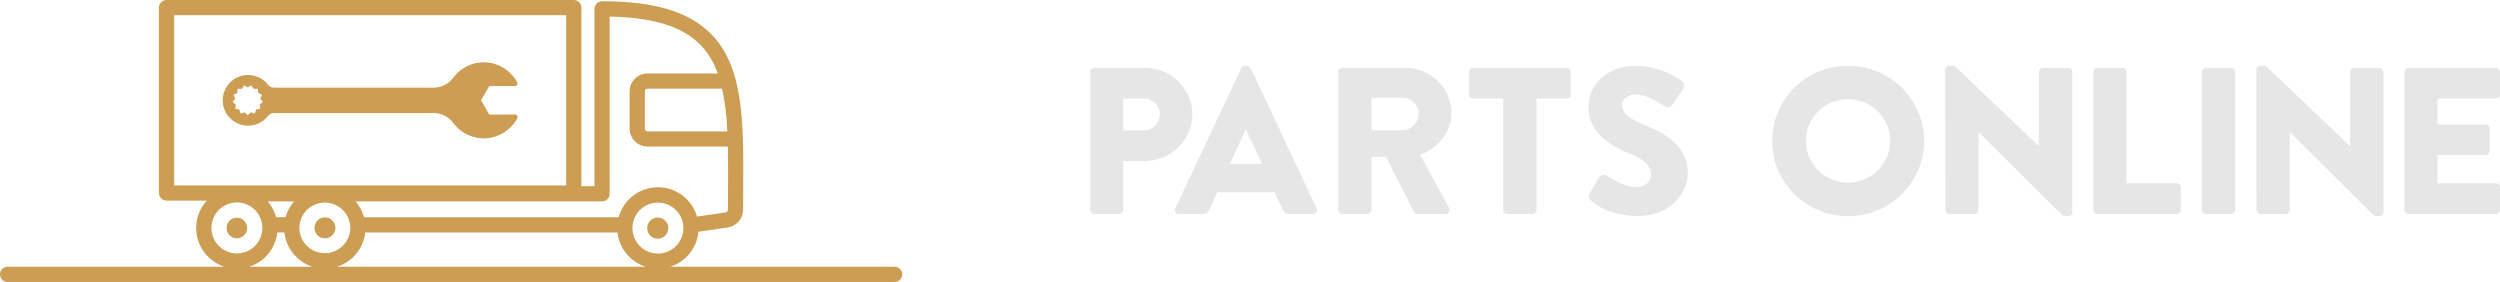 <?xml version="1.0" encoding="UTF-8"?>
<svg width="266px" height="30px" viewBox="0 0 266 30" version="1.1" xmlns="http://www.w3.org/2000/svg" xmlns:xlink="http://www.w3.org/1999/xlink">
    <!-- Generator: Sketch 47.1 (45422) - http://www.bohemiancoding.com/sketch -->
    <title>Logo</title>
    <desc>Created with Sketch.</desc>
    <defs></defs>
    <g id="RWD" stroke="none" stroke-width="1" fill="none" fill-rule="evenodd">
        <g id="Mobile-Portrait" transform="translate(-54, -841)" fill-rule="nonzero">
            <g id="Header-Arrangement-1-Copy-5" transform="translate(0, 801)">
                <g id="Logo" transform="translate(0, 20)">
                    <g transform="translate(54, 20)">
                        <path d="M126.873,12.13 C126.84,9.407 124.595,7.218 121.841,7.222 L116.427,7.222 C116.314,7.222 116.205,7.266 116.125,7.345 C116.045,7.425 116,7.532 116,7.644 L116,22.345 C116,22.457 116.045,22.565 116.125,22.644 C116.205,22.723 116.314,22.768 116.427,22.768 L119.078,22.768 C119.31,22.76 119.497,22.575 119.504,22.346 L119.504,17.127 L121.863,17.127 C124.637,17.102 126.873,14.872 126.873,12.13 Z M121.639,13.884 L119.504,13.884 L119.504,10.486 L121.639,10.486 C122.095,10.47 122.539,10.634 122.872,10.943 C123.205,11.251 123.4,11.679 123.413,12.13 C123.416,12.596 123.23,13.044 122.897,13.374 C122.563,13.703 122.11,13.887 121.639,13.884 L121.639,13.884 Z M133.065,7.244 C132.991,7.102 132.846,7.008 132.683,7 L132.459,7 C132.296,7.008 132.151,7.101 132.076,7.244 L125.045,22.189 C124.976,22.316 124.982,22.47 125.062,22.591 C125.142,22.711 125.282,22.779 125.427,22.767 L127.898,22.767 C128.255,22.778 128.58,22.564 128.707,22.234 L129.515,20.457 L135.626,20.457 L136.435,22.212 C136.636,22.634 136.817,22.767 137.221,22.767 L139.714,22.767 C139.86,22.779 140,22.711 140.08,22.591 C140.159,22.47 140.166,22.316 140.096,22.189 L133.065,7.244 Z M130.864,17.438 L132.549,13.773 L132.571,13.773 L134.279,17.438 L130.864,17.438 Z M154.429,12.019 C154.411,9.36 152.221,7.215 149.531,7.222 L142.815,7.222 C142.701,7.222 142.593,7.266 142.512,7.345 C142.432,7.425 142.387,7.532 142.387,7.644 L142.387,22.345 C142.387,22.457 142.432,22.564 142.513,22.643 C142.593,22.723 142.701,22.767 142.815,22.767 L145.488,22.767 C145.72,22.759 145.907,22.575 145.915,22.345 L145.915,16.682 L147.465,16.682 L150.452,22.567 C150.527,22.692 150.664,22.769 150.812,22.767 L153.799,22.767 C153.958,22.775 154.108,22.696 154.189,22.56 C154.269,22.424 154.266,22.256 154.181,22.123 L151.104,16.482 C153.058,15.705 154.428,14.062 154.428,12.019 L154.429,12.019 Z M149.24,13.862 L145.915,13.862 L145.915,10.398 L149.24,10.398 C150.18,10.406 150.939,11.157 150.948,12.086 C150.946,13.033 150.196,13.813 149.239,13.862 L149.24,13.862 Z M167.129,7.644 L167.129,10.065 C167.129,10.177 167.084,10.284 167.004,10.363 C166.924,10.442 166.815,10.487 166.702,10.487 L163.489,10.487 L163.489,22.345 C163.482,22.575 163.296,22.759 163.063,22.768 L160.368,22.768 C160.135,22.76 159.948,22.575 159.941,22.346 L159.941,10.486 L156.728,10.486 C156.615,10.486 156.507,10.442 156.426,10.363 C156.346,10.284 156.301,10.176 156.301,10.064 L156.301,7.644 C156.301,7.411 156.492,7.223 156.727,7.222 L166.701,7.222 C166.814,7.222 166.923,7.266 167.003,7.345 C167.083,7.425 167.128,7.532 167.128,7.644 L167.129,7.644 Z M179.582,18.392 C179.582,20.68 177.582,22.989 174.28,22.989 C171.36,22.989 169.743,21.79 169.226,21.279 C169.001,21.057 168.934,20.968 169.113,20.657 L170.169,18.814 C170.351,18.583 170.681,18.525 170.932,18.681 C171.022,18.725 172.64,19.902 174.122,19.902 C175.021,19.902 175.673,19.347 175.673,18.57 C175.673,17.637 174.887,16.926 173.359,16.327 C171.427,15.571 169.001,14.084 169.001,11.419 C169,9.221 170.73,7 174.189,7 C175.928,7.047 177.609,7.629 178.997,8.666 C179.21,8.839 179.267,9.138 179.131,9.376 L177.986,11.086 C177.828,11.331 177.424,11.53 177.221,11.375 C177.02,11.264 175.379,10.042 174.009,10.042 C173.201,10.042 172.594,10.575 172.594,11.175 C172.594,11.997 173.268,12.619 175.043,13.329 C176.795,14.017 179.581,15.372 179.581,18.392 L179.582,18.392 Z M196.631,7 C194.483,6.997 192.424,7.842 190.909,9.348 C189.395,10.853 188.552,12.894 188.567,15.017 C188.567,19.426 192.182,23 196.642,23 C201.102,23 204.718,19.426 204.718,15.017 C204.728,12.891 203.88,10.85 202.362,9.345 C200.843,7.84 198.781,6.996 196.631,7 Z M196.631,19.436 C194.812,19.436 193.172,18.352 192.478,16.689 C191.784,15.027 192.172,13.115 193.462,11.846 C194.752,10.578 196.688,10.203 198.366,10.898 C200.044,11.592 201.133,13.219 201.124,15.017 C201.109,17.461 199.103,19.434 196.631,19.436 Z M220.488,7.644 L220.488,22.589 C220.478,22.815 220.289,22.992 220.06,22.989 L219.701,22.989 C219.596,22.975 219.496,22.937 219.409,22.878 L210.535,14.062 L210.513,14.062 L210.513,22.345 C210.513,22.457 210.468,22.564 210.388,22.643 C210.308,22.723 210.199,22.767 210.086,22.767 L207.413,22.767 C207.18,22.759 206.993,22.575 206.986,22.345 L206.964,7.4 C206.974,7.174 207.163,6.997 207.392,7 L207.953,7 L216.916,15.527 L216.938,15.527 L216.938,7.644 C216.938,7.532 216.983,7.425 217.063,7.346 C217.143,7.266 217.252,7.222 217.365,7.222 L220.061,7.222 C220.293,7.23 220.48,7.414 220.488,7.644 Z M232.034,19.925 L232.034,22.345 C232.034,22.578 231.843,22.767 231.607,22.767 L223.161,22.767 C223.047,22.767 222.939,22.723 222.859,22.644 C222.779,22.565 222.734,22.457 222.734,22.345 L222.734,7.644 C222.734,7.532 222.779,7.425 222.859,7.345 C222.939,7.266 223.048,7.222 223.161,7.222 L225.834,7.222 C226.067,7.23 226.254,7.414 226.261,7.644 L226.261,19.502 L231.608,19.502 C231.843,19.502 232.034,19.691 232.034,19.924 L232.034,19.925 Z M237.83,7.644 L237.83,22.345 C237.822,22.575 237.636,22.759 237.403,22.767 L234.707,22.767 C234.475,22.759 234.288,22.575 234.281,22.345 L234.281,7.644 C234.288,7.414 234.475,7.23 234.707,7.222 L237.403,7.222 C237.636,7.23 237.822,7.414 237.83,7.644 Z M253.6,7.644 L253.6,22.589 C253.59,22.815 253.401,22.992 253.173,22.989 L252.813,22.989 C252.708,22.975 252.608,22.937 252.521,22.878 L243.648,14.062 L243.625,14.062 L243.625,22.345 C243.625,22.457 243.58,22.564 243.5,22.643 C243.42,22.723 243.311,22.767 243.198,22.767 L240.525,22.767 C240.292,22.759 240.105,22.575 240.098,22.345 L240.077,7.4 C240.086,7.174 240.275,6.997 240.503,7 L241.065,7 L250.028,15.527 L250.05,15.527 L250.05,7.644 C250.05,7.532 250.095,7.425 250.175,7.346 C250.255,7.266 250.364,7.222 250.477,7.222 L253.173,7.222 C253.405,7.23 253.592,7.414 253.6,7.644 Z M259.35,10.487 L259.35,13.24 L264.472,13.24 C264.705,13.248 264.891,13.433 264.899,13.662 L264.899,16.083 C264.899,16.195 264.854,16.302 264.774,16.381 C264.694,16.461 264.586,16.505 264.472,16.505 L259.35,16.505 L259.35,19.503 L265.573,19.503 C265.686,19.503 265.795,19.547 265.875,19.626 C265.955,19.706 266,19.813 266,19.925 L266,22.346 C266,22.458 265.955,22.565 265.875,22.644 C265.795,22.723 265.686,22.768 265.573,22.768 L256.273,22.768 C256.16,22.768 256.051,22.723 255.971,22.644 C255.891,22.565 255.846,22.458 255.846,22.346 L255.846,7.644 C255.846,7.532 255.891,7.425 255.971,7.345 C256.051,7.266 256.16,7.222 256.273,7.222 L265.573,7.222 C265.686,7.222 265.795,7.266 265.875,7.345 C265.955,7.425 266,7.532 266,7.644 L266,10.065 C266,10.177 265.955,10.284 265.875,10.363 C265.795,10.442 265.686,10.487 265.573,10.487 L259.35,10.487 Z" id="Parts-online" fill="#E6E6E6"></path>
                        <path d="M95.191,28.382 L71.309,28.382 C72.966,27.855 74.149,26.389 74.313,24.657 L77.435,24.2 C78.368,24.059 79.06,23.261 79.069,22.318 C79.071,21.704 79.074,21.1 79.078,20.507 C79.126,13.04 79.164,7.141 75.64,3.596 C73.294,1.235 69.615,0.135 64.059,0.135 C63.612,0.135 63.25,0.497 63.25,0.944 L63.25,19.812 L61.858,19.812 L61.858,0.809 C61.858,0.362 61.496,2.73581293e-17 61.049,0 L17.721,0 C17.274,-2.73581293e-17 16.912,0.362 16.912,0.809 L16.912,20.537 C16.912,20.984 17.274,21.346 17.721,21.346 L22.004,21.346 C21.009,22.436 20.639,23.958 21.023,25.383 C21.407,26.808 22.491,27.939 23.899,28.382 L0.809,28.382 C0.362,28.382 0,28.744 0,29.191 C0,29.638 0.362,30 0.809,30 L95.191,30 C95.638,30 96,29.638 96,29.191 C96,28.744 95.638,28.382 95.191,28.382 Z M24.397,21.663 C24.659,21.581 24.931,21.54 25.206,21.54 L25.206,21.54 C26.624,21.54 27.803,22.634 27.91,24.048 C28.017,25.463 27.016,26.721 25.614,26.935 C24.211,27.148 22.881,26.245 22.562,24.863 C22.243,23.481 23.042,22.086 24.397,21.663 L24.397,21.663 Z M18.53,1.618 L60.24,1.618 L60.24,19.728 L18.53,19.728 L18.53,1.618 Z M64.868,20.621 L64.868,1.762 C69.509,1.859 72.58,2.811 74.492,4.736 C75.337,5.612 75.977,6.663 76.369,7.815 L68.902,7.815 C67.848,7.816 66.993,8.67 66.992,9.724 L66.992,13.687 C66.994,14.741 67.848,15.595 68.902,15.596 L77.447,15.596 C77.482,17.132 77.472,18.77 77.461,20.497 C77.457,21.091 77.454,21.696 77.451,22.312 C77.45,22.456 77.344,22.578 77.202,22.6 L77.202,22.6 L74.159,23.045 C73.62,21.182 71.907,19.906 69.968,19.922 C68.029,19.938 66.337,21.243 65.829,23.114 L38.735,23.114 C38.566,22.493 38.259,21.918 37.839,21.43 L64.059,21.43 C64.274,21.43 64.479,21.345 64.631,21.193 C64.783,21.041 64.868,20.835 64.868,20.621 Z M77.389,13.979 L68.902,13.979 C68.741,13.978 68.61,13.848 68.61,13.687 L68.61,9.724 C68.61,9.563 68.741,9.433 68.902,9.433 L76.836,9.433 C77.149,10.929 77.335,12.45 77.389,13.979 L77.389,13.979 Z M72.716,24.253 C72.722,25.266 72.164,26.198 71.267,26.67 C70.371,27.142 69.286,27.076 68.454,26.498 C67.622,25.92 67.182,24.927 67.311,23.922 C67.494,22.506 68.743,21.474 70.168,21.561 C71.593,21.649 72.707,22.825 72.716,24.253 Z M31.848,24.253 C31.848,24.142 31.856,24.032 31.87,23.922 C32.053,22.506 33.301,21.474 34.726,21.561 C36.151,21.649 37.265,22.825 37.274,24.253 C37.259,25.741 36.049,26.939 34.561,26.939 C33.073,26.939 31.863,25.741 31.848,24.253 L31.848,24.253 Z M28.483,21.429 L31.284,21.429 C30.863,21.917 30.557,22.492 30.387,23.113 L29.38,23.113 C29.21,22.492 28.903,21.917 28.483,21.43 L28.483,21.429 Z M35.867,28.381 C37.498,27.862 38.672,26.433 38.864,24.731 L65.699,24.731 C65.891,26.433 67.065,27.862 68.696,28.381 L35.867,28.381 Z M29.509,24.732 L30.258,24.732 C30.45,26.433 31.624,27.863 33.255,28.382 L26.512,28.382 C28.143,27.863 29.317,26.433 29.509,24.732 Z M25.206,25.354 L25.206,25.354 C24.913,25.355 24.633,25.239 24.426,25.032 C24.22,24.826 24.104,24.545 24.105,24.253 C24.107,23.648 24.598,23.159 25.203,23.16 C25.808,23.16 26.298,23.651 26.299,24.255 C26.3,24.86 25.811,25.352 25.206,25.354 Z M34.561,25.354 L34.561,25.354 C34.14,25.353 33.757,25.111 33.574,24.732 C33.355,24.285 33.459,23.748 33.829,23.415 C34.198,23.082 34.744,23.036 35.165,23.301 C35.586,23.566 35.78,24.078 35.639,24.556 C35.499,25.033 35.059,25.359 34.561,25.354 Z M70.003,23.152 C70.482,23.154 70.905,23.465 71.047,23.923 C71.2,24.386 71.035,24.895 70.64,25.181 C70.245,25.467 69.71,25.465 69.317,25.175 C68.924,24.886 68.764,24.376 68.921,23.914 C69.077,23.451 69.515,23.144 70.003,23.152 Z M54.798,12.189 L52.056,12.189 L51.182,10.673 L52.058,9.156 L54.787,9.156 C54.882,9.157 54.971,9.107 55.02,9.026 C55.069,8.944 55.072,8.843 55.027,8.759 C54.327,7.469 52.988,6.656 51.521,6.628 C50.233,6.613 49.016,7.215 48.245,8.246 C47.759,8.915 46.986,9.315 46.159,9.325 L29.133,9.325 C28.891,9.321 28.663,9.206 28.517,9.012 C27.808,8.105 26.602,7.749 25.514,8.124 C24.426,8.499 23.696,9.524 23.697,10.675 C23.697,11.826 24.428,12.849 25.517,13.223 C26.605,13.598 27.811,13.24 28.519,12.333 C28.665,12.14 28.891,12.025 29.133,12.022 L46.155,12.022 C46.984,12.033 47.76,12.435 48.247,13.105 C49.076,14.208 50.41,14.811 51.785,14.706 C53.16,14.601 54.387,13.801 55.038,12.586 C55.083,12.502 55.08,12.4 55.031,12.319 C54.982,12.237 54.893,12.188 54.798,12.189 Z M27.691,11.569 L27.254,11.659 L27.112,12.082 L26.683,11.958 L26.359,12.267 L26.035,11.958 L25.606,12.082 L25.464,11.659 L25.027,11.569 L25.098,11.128 L24.752,10.844 L25.02,10.487 L24.846,10.076 L25.25,9.883 L25.287,9.438 L25.733,9.455 L25.973,9.078 L26.36,9.301 L26.747,9.078 L26.987,9.455 L27.433,9.438 L27.469,9.883 L27.874,10.076 L27.7,10.487 L27.968,10.844 L27.622,11.128 L27.691,11.569 Z" id="Truck" fill="#CC9D52"></path>
                    </g>
                </g>
            </g>
        </g>
    </g>
</svg>
